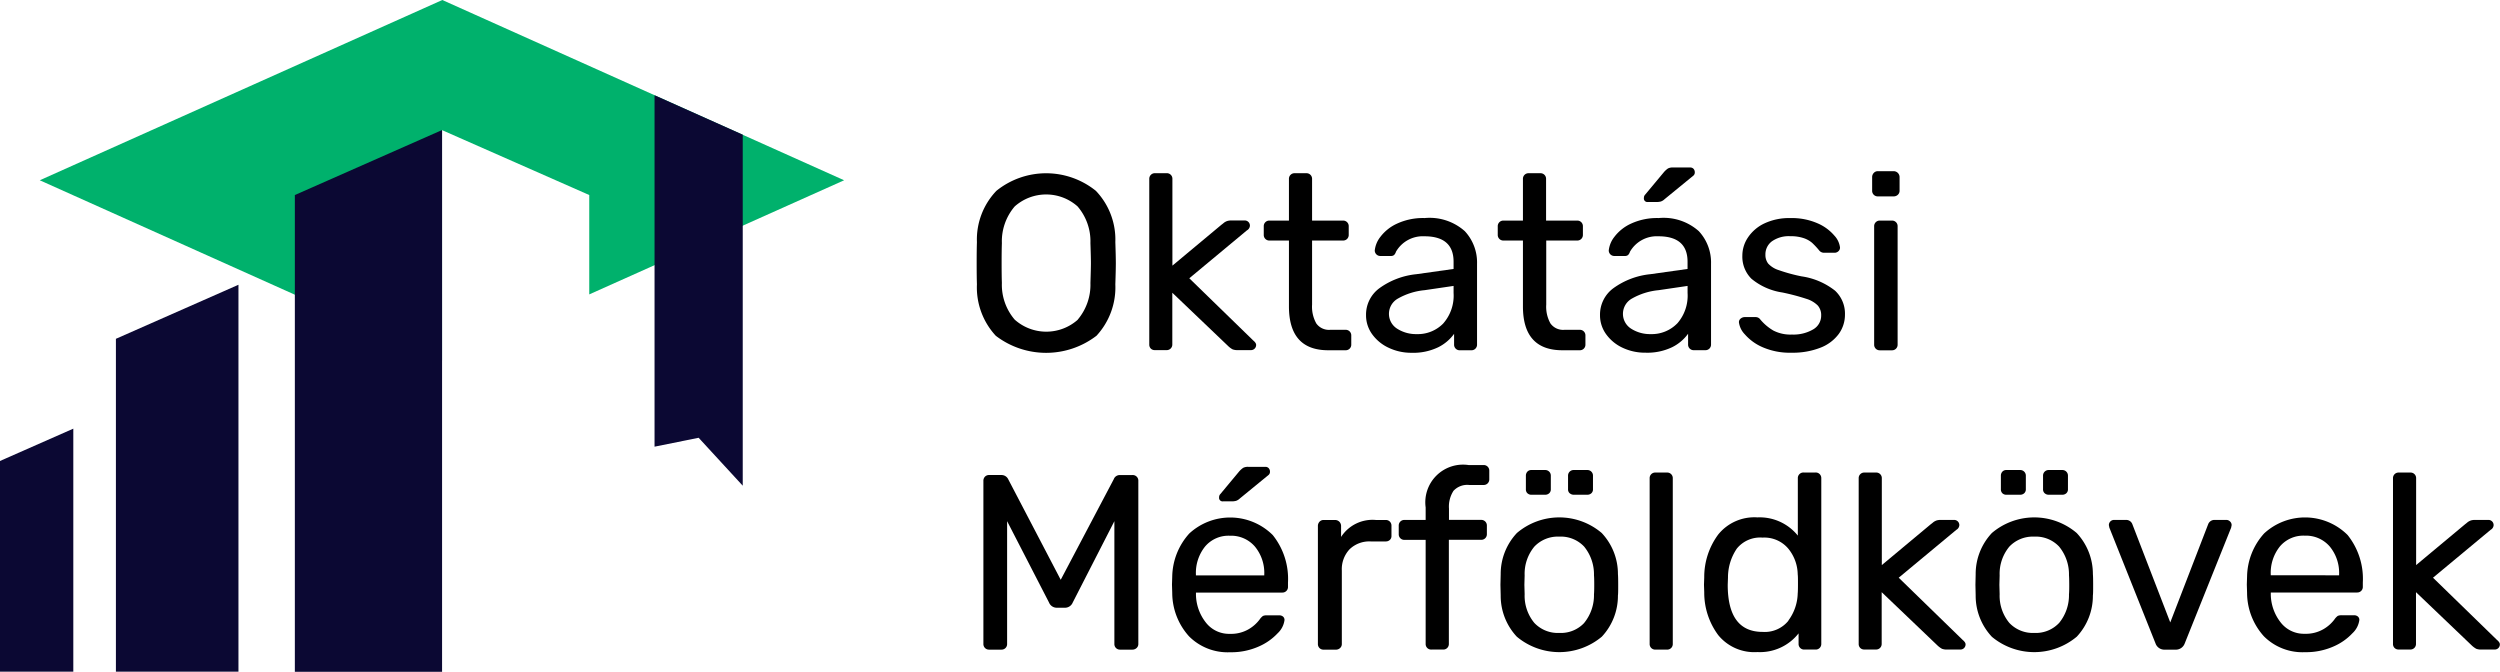 <?xml version="1.0" encoding="UTF-8"?> <svg xmlns="http://www.w3.org/2000/svg" width="106.979" height="28.743" viewBox="0 0 106.979 28.743"><g id="Group_459" data-name="Group 459" transform="translate(-122.997 -735.353)"><g id="Group_446" data-name="Group 446" transform="translate(122.997 735.353)"><g id="Group_444" data-name="Group 444" transform="translate(0 0)"><path id="Path_908" data-name="Path 908" d="M158.947,110.088l6.3,2.778v4.252l10.906-4.884-17.194-7.714-17.225,7.714,17.194,7.714.02-.009Z" transform="translate(-140.032 -104.52)" fill="#00b16c"></path><path id="Path_909" data-name="Path 909" d="M147.285,127.588v14.245h5.244V125.275Z" transform="translate(-142.325 -113.09)" fill="#0b0833"></path><path id="Path_910" data-name="Path 910" d="M138.835,146.165h3.137v-10.4l-3.137,1.383Z" transform="translate(-138.835 -117.422)" fill="#0b0833"></path><path id="Path_911" data-name="Path 911" d="M160.326,116.782v20.4h6.3V114Z" transform="translate(-147.709 -108.436)" fill="#0b0833"></path><path id="Path_912" data-name="Path 912" d="M186.545,111.462V126.5l1.887-.381,1.887,2.051V113.15Z" transform="translate(-158.536 -107.386)" fill="#0b0833"></path></g><g id="Group_445" data-name="Group 445" transform="translate(41.793 7.166)"><path id="Path_913" data-name="Path 913" d="M210.839,124.1a3.046,3.046,0,0,1-.806-2.2q-.011-.321-.011-.907t.011-.9a3.018,3.018,0,0,1,.832-2.193,3.389,3.389,0,0,1,4.259,0,3.02,3.02,0,0,1,.832,2.193q.021.619.021.9t-.021.907a3.051,3.051,0,0,1-.806,2.2,3.543,3.543,0,0,1-4.312,0Zm3.507-.688a2.309,2.309,0,0,0,.544-1.569q.021-.641.021-.854,0-.235-.021-.854a2.289,2.289,0,0,0-.55-1.569,2.022,2.022,0,0,0-2.689,0,2.289,2.289,0,0,0-.55,1.569q-.011.309-.011.854t.011.854a2.29,2.29,0,0,0,.55,1.569,2.03,2.03,0,0,0,2.7,0Z" transform="translate(-210.022 -116.899)"></path><path id="Path_914" data-name="Path 914" d="M222.673,124.653a.239.239,0,0,1-.07-.176v-7.088a.238.238,0,0,1,.245-.245h.5a.237.237,0,0,1,.245.245V121.1l2.1-1.751a1.289,1.289,0,0,0,.107-.085.5.5,0,0,1,.144-.075.615.615,0,0,1,.176-.022h.566a.22.22,0,0,1,.224.224.243.243,0,0,1-.129.2l-2.465,2.05,2.732,2.658c.086.071.128.135.128.192a.219.219,0,0,1-.224.224H226.4a.6.6,0,0,1-.23-.032.881.881,0,0,1-.2-.15l-2.381-2.273v2.21a.237.237,0,0,1-.245.245h-.5A.236.236,0,0,1,222.673,124.653Z" transform="translate(-215.217 -116.899)"></path><path id="Path_915" data-name="Path 915" d="M232.026,122.844v-2.818h-.832a.237.237,0,0,1-.246-.245v-.363a.237.237,0,0,1,.246-.246h.832v-1.782a.237.237,0,0,1,.245-.245h.5a.238.238,0,0,1,.245.245v1.782h1.323a.237.237,0,0,1,.245.246v.363a.237.237,0,0,1-.245.245h-1.323v2.743a1.461,1.461,0,0,0,.181.805.665.665,0,0,0,.6.272h.651a.237.237,0,0,1,.245.245v.385a.237.237,0,0,1-.245.245h-.737Q232.026,124.723,232.026,122.844Z" transform="translate(-218.663 -116.899)"></path><path id="Path_916" data-name="Path 916" d="M239.374,125.967a1.8,1.8,0,0,1-.71-.582,1.378,1.378,0,0,1-.261-.817,1.4,1.4,0,0,1,.582-1.158,3.249,3.249,0,0,1,1.574-.593l1.59-.224v-.309q0-1.089-1.249-1.089a1.324,1.324,0,0,0-1.217.662.322.322,0,0,1-.08.139.2.2,0,0,1-.133.042h-.459a.237.237,0,0,1-.235-.235,1.131,1.131,0,0,1,.24-.582,1.863,1.863,0,0,1,.71-.566,2.639,2.639,0,0,1,1.185-.24,2.263,2.263,0,0,1,1.718.561,1.963,1.963,0,0,1,.524,1.393v3.459a.238.238,0,0,1-.246.245h-.491a.237.237,0,0,1-.245-.245v-.459a1.847,1.847,0,0,1-.683.576,2.449,2.449,0,0,1-1.142.235A2.235,2.235,0,0,1,239.374,125.967Zm2.332-1.041a1.8,1.8,0,0,0,.443-1.307v-.3l-1.238.182a2.851,2.851,0,0,0-1.142.358.75.75,0,0,0-.032,1.292,1.5,1.5,0,0,0,.833.23A1.52,1.52,0,0,0,241.707,124.926Z" transform="translate(-221.741 -118.25)"></path><path id="Path_917" data-name="Path 917" d="M249.08,122.844v-2.818h-.832a.238.238,0,0,1-.246-.245v-.363a.238.238,0,0,1,.246-.246h.832v-1.782a.237.237,0,0,1,.245-.245h.5a.237.237,0,0,1,.245.245v1.782H251.4a.238.238,0,0,1,.246.246v.363a.238.238,0,0,1-.246.245h-1.323v2.743a1.46,1.46,0,0,0,.181.805.665.665,0,0,0,.6.272h.651a.237.237,0,0,1,.245.245v.385a.237.237,0,0,1-.245.245h-.737Q249.08,124.723,249.08,122.844Z" transform="translate(-225.704 -116.899)"></path><path id="Path_918" data-name="Path 918" d="M256.428,124.443a1.8,1.8,0,0,1-.71-.582,1.378,1.378,0,0,1-.261-.817,1.4,1.4,0,0,1,.582-1.158,3.249,3.249,0,0,1,1.574-.593l1.59-.224v-.309q0-1.089-1.249-1.089a1.322,1.322,0,0,0-1.216.662.323.323,0,0,1-.08.139.2.2,0,0,1-.133.042h-.459a.237.237,0,0,1-.235-.235,1.136,1.136,0,0,1,.24-.582,1.866,1.866,0,0,1,.71-.566,2.641,2.641,0,0,1,1.185-.24,2.266,2.266,0,0,1,1.719.561,1.965,1.965,0,0,1,.523,1.393V124.3a.237.237,0,0,1-.246.245h-.491a.237.237,0,0,1-.245-.245v-.459a1.847,1.847,0,0,1-.683.576,2.447,2.447,0,0,1-1.142.235A2.237,2.237,0,0,1,256.428,124.443Zm2.333-1.041a1.8,1.8,0,0,0,.443-1.307v-.3l-1.238.182a2.856,2.856,0,0,0-1.142.358.75.75,0,0,0-.032,1.292,1.5,1.5,0,0,0,.833.23A1.521,1.521,0,0,0,258.761,123.4Zm-1.425-5.374a.188.188,0,0,1,.053-.139l.8-.96a.93.93,0,0,1,.176-.16.435.435,0,0,1,.219-.042h.726a.194.194,0,0,1,.15.058.226.226,0,0,1,.053.155.178.178,0,0,1-.053.129l-1.238,1.013a.431.431,0,0,1-.16.1.7.7,0,0,1-.192.022h-.363A.151.151,0,0,1,257.336,118.028Z" transform="translate(-228.783 -116.726)"></path><path id="Path_919" data-name="Path 919" d="M266.592,125.94a2.124,2.124,0,0,1-.758-.55.909.909,0,0,1-.251-.512.193.193,0,0,1,.08-.166.273.273,0,0,1,.165-.059h.481a.244.244,0,0,1,.192.107,2.127,2.127,0,0,0,.555.469,1.606,1.606,0,0,0,.8.171,1.667,1.667,0,0,0,.9-.219.679.679,0,0,0,.346-.6.62.62,0,0,0-.144-.422,1.171,1.171,0,0,0-.491-.288,9.326,9.326,0,0,0-1.03-.272,2.689,2.689,0,0,1-1.319-.587,1.332,1.332,0,0,1-.389-.992,1.394,1.394,0,0,1,.24-.774,1.733,1.733,0,0,1,.7-.6,2.491,2.491,0,0,1,1.115-.23,2.743,2.743,0,0,1,1.164.224,1.954,1.954,0,0,1,.72.528.9.9,0,0,1,.24.507.207.207,0,0,1-.069.16.236.236,0,0,1-.166.065h-.449a.263.263,0,0,1-.213-.107,3.379,3.379,0,0,0-.294-.315,1.074,1.074,0,0,0-.352-.2,1.688,1.688,0,0,0-.582-.086,1.252,1.252,0,0,0-.79.219.694.694,0,0,0-.277.571.607.607,0,0,0,.117.379,1.03,1.03,0,0,0,.453.282,7.184,7.184,0,0,0,.977.267,3,3,0,0,1,1.435.614,1.345,1.345,0,0,1,.422,1.019,1.4,1.4,0,0,1-.267.833,1.76,1.76,0,0,1-.784.587,3.231,3.231,0,0,1-1.233.214A2.915,2.915,0,0,1,266.592,125.94Z" transform="translate(-232.964 -118.25)"></path><path id="Path_920" data-name="Path 920" d="M275.362,118.007a.237.237,0,0,1-.07-.177v-.576a.256.256,0,0,1,.07-.182.23.23,0,0,1,.176-.075h.673a.254.254,0,0,1,.255.257v.576a.232.232,0,0,1-.074.177.259.259,0,0,1-.181.069h-.673A.238.238,0,0,1,275.362,118.007Zm.085,6.586a.241.241,0,0,1-.069-.176v-5.06a.237.237,0,0,1,.246-.246h.512a.237.237,0,0,1,.246.246v5.06a.237.237,0,0,1-.246.245h-.512A.239.239,0,0,1,275.446,124.593Z" transform="translate(-236.973 -116.838)"></path><path id="Path_921" data-name="Path 921" d="M210.582,146.546a.238.238,0,0,1-.069-.176V139.4a.251.251,0,0,1,.069-.187.239.239,0,0,1,.176-.069h.534a.318.318,0,0,1,.278.171l2.252,4.312,2.274-4.312a.248.248,0,0,1,.09-.117.28.28,0,0,1,.177-.053h.523a.24.24,0,0,1,.257.256v6.97a.229.229,0,0,1-.075.176.257.257,0,0,1-.181.069h-.523a.237.237,0,0,1-.246-.245v-5.252l-1.782,3.48a.357.357,0,0,1-.342.224h-.331a.356.356,0,0,1-.342-.224l-1.793-3.48v5.252a.237.237,0,0,1-.245.245h-.523A.239.239,0,0,1,210.582,146.546Z" transform="translate(-210.225 -125.983)"></path><path id="Path_922" data-name="Path 922" d="M224.989,145.8a2.781,2.781,0,0,1-.72-1.852l-.011-.363.011-.352a2.817,2.817,0,0,1,.731-1.836,2.582,2.582,0,0,1,3.571.069,3,3,0,0,1,.651,2.034v.181a.237.237,0,0,1-.245.245h-3.693v.1a1.98,1.98,0,0,0,.422,1.18,1.254,1.254,0,0,0,1.03.486,1.491,1.491,0,0,0,.806-.2,1.575,1.575,0,0,0,.464-.411.649.649,0,0,1,.144-.154.4.4,0,0,1,.176-.027h.523a.244.244,0,0,1,.16.053.186.186,0,0,1,.064.15.938.938,0,0,1-.294.565,2.43,2.43,0,0,1-.822.572,2.906,2.906,0,0,1-1.212.24A2.332,2.332,0,0,1,224.989,145.8Zm3.218-2.61v-.032a1.772,1.772,0,0,0-.4-1.2,1.342,1.342,0,0,0-1.073-.464,1.311,1.311,0,0,0-1.062.464,1.806,1.806,0,0,0-.39,1.2v.032Zm-1.932-3.341a.188.188,0,0,1,.053-.139l.8-.961a.93.93,0,0,1,.176-.16.433.433,0,0,1,.219-.043h.726a.191.191,0,0,1,.149.059.219.219,0,0,1,.053.154.173.173,0,0,1-.053.128l-1.238,1.014a.437.437,0,0,1-.16.1.722.722,0,0,1-.193.022h-.363A.151.151,0,0,1,226.275,139.846Z" transform="translate(-215.9 -125.735)"></path><path id="Path_923" data-name="Path 923" d="M234.963,147.9a.24.24,0,0,1-.069-.176v-5.048a.261.261,0,0,1,.069-.182.232.232,0,0,1,.176-.075h.491a.255.255,0,0,1,.256.257v.469a1.6,1.6,0,0,1,1.494-.726h.417a.237.237,0,0,1,.245.245v.438a.221.221,0,0,1-.069.17.249.249,0,0,1-.176.065h-.641a1.215,1.215,0,0,0-.907.336,1.245,1.245,0,0,0-.331.912v3.138a.23.23,0,0,1-.075.176.257.257,0,0,1-.181.069h-.523A.238.238,0,0,1,234.963,147.9Z" transform="translate(-220.292 -127.334)"></path><path id="Path_924" data-name="Path 924" d="M242.007,146.245a.238.238,0,0,1-.07-.176v-4.451h-.907a.237.237,0,0,1-.245-.245v-.363a.237.237,0,0,1,.245-.245h.907v-.534a1.613,1.613,0,0,1,1.836-1.815h.641a.237.237,0,0,1,.246.245v.363a.237.237,0,0,1-.246.245H243.8a.8.8,0,0,0-.672.251,1.246,1.246,0,0,0-.193.763v.48h1.377a.238.238,0,0,1,.245.245v.363a.238.238,0,0,1-.245.245H242.93v4.451a.237.237,0,0,1-.245.245h-.5A.236.236,0,0,1,242.007,146.245Z" transform="translate(-222.724 -125.682)"></path><path id="Path_925" data-name="Path 925" d="M248.9,145.91a2.56,2.56,0,0,1-.689-1.761l-.011-.459.011-.46a2.556,2.556,0,0,1,.694-1.756,2.8,2.8,0,0,1,3.629,0,2.556,2.556,0,0,1,.694,1.756q.011.118.011.46c0,.227,0,.38-.011.459a2.56,2.56,0,0,1-.689,1.761,2.833,2.833,0,0,1-3.639,0Zm2.882-.587a1.875,1.875,0,0,0,.421-1.228q.011-.107.011-.405t-.011-.406a1.878,1.878,0,0,0-.421-1.228,1.369,1.369,0,0,0-1.062-.427,1.385,1.385,0,0,0-1.068.427,1.821,1.821,0,0,0-.416,1.228l-.011.406.011.405a1.819,1.819,0,0,0,.416,1.228,1.383,1.383,0,0,0,1.068.427A1.367,1.367,0,0,0,251.784,145.323Zm-2.429-5.55a.233.233,0,0,1-.064-.171v-.577a.252.252,0,0,1,.064-.176.222.222,0,0,1,.171-.07h.587a.238.238,0,0,1,.245.246v.577a.221.221,0,0,1-.069.171.252.252,0,0,1-.176.064h-.587A.233.233,0,0,1,249.355,139.772Zm1.809,0a.221.221,0,0,1-.069-.171v-.577a.238.238,0,0,1,.245-.246h.577a.238.238,0,0,1,.245.246v.577a.221.221,0,0,1-.069.171.252.252,0,0,1-.176.064h-.577A.252.252,0,0,1,251.165,139.772Z" transform="translate(-225.787 -125.832)"></path><path id="Path_926" data-name="Path 926" d="M259.144,146.471a.238.238,0,0,1-.069-.176v-7.087a.237.237,0,0,1,.245-.245h.5a.237.237,0,0,1,.245.245v7.087a.237.237,0,0,1-.245.245h-.5A.238.238,0,0,1,259.144,146.471Z" transform="translate(-230.277 -125.908)"></path><path id="Path_927" data-name="Path 927" d="M263.647,145.921a3.043,3.043,0,0,1-.6-1.836l-.011-.32.011-.321a3.05,3.05,0,0,1,.6-1.831,1.987,1.987,0,0,1,1.676-.731,2.1,2.1,0,0,1,1.729.779v-2.455a.238.238,0,0,1,.246-.245h.512a.237.237,0,0,1,.246.245v7.087a.237.237,0,0,1-.246.245h-.48a.237.237,0,0,1-.246-.245v-.448a2.1,2.1,0,0,1-1.761.8A1.992,1.992,0,0,1,263.647,145.921Zm3-.625a2.026,2.026,0,0,0,.4-1.158c.008-.077.011-.213.011-.405s0-.338-.011-.416a1.782,1.782,0,0,0-.405-1.1,1.34,1.34,0,0,0-1.1-.47,1.283,1.283,0,0,0-1.1.47,2.192,2.192,0,0,0-.379,1.238l-.011.31q0,2.017,1.494,2.017A1.3,1.3,0,0,0,266.652,145.3Z" transform="translate(-231.913 -125.908)"></path><path id="Path_928" data-name="Path 928" d="M274.38,146.471a.238.238,0,0,1-.069-.176v-7.087a.237.237,0,0,1,.245-.245h.5a.237.237,0,0,1,.245.245v3.714l2.1-1.751a1.332,1.332,0,0,0,.107-.085.53.53,0,0,1,.144-.075.617.617,0,0,1,.176-.021h.566a.221.221,0,0,1,.224.224.245.245,0,0,1-.128.2l-2.466,2.049,2.732,2.658c.086.071.129.136.129.192a.219.219,0,0,1-.224.224h-.555a.588.588,0,0,1-.23-.032.946.946,0,0,1-.2-.149l-2.381-2.274v2.209a.237.237,0,0,1-.245.245h-.5A.238.238,0,0,1,274.38,146.471Z" transform="translate(-236.568 -125.908)"></path><path id="Path_929" data-name="Path 929" d="M283.519,145.91a2.565,2.565,0,0,1-.689-1.761l-.01-.459.01-.46a2.559,2.559,0,0,1,.694-1.756,2.8,2.8,0,0,1,3.629,0,2.561,2.561,0,0,1,.693,1.756q.011.118.011.46c0,.227,0,.38-.011.459a2.562,2.562,0,0,1-.689,1.761,2.834,2.834,0,0,1-3.64,0Zm2.882-.587a1.872,1.872,0,0,0,.422-1.228q.012-.107.011-.405t-.011-.406a1.874,1.874,0,0,0-.422-1.228,1.367,1.367,0,0,0-1.061-.427,1.386,1.386,0,0,0-1.068.427,1.818,1.818,0,0,0-.416,1.228l-.011.406.011.405a1.816,1.816,0,0,0,.416,1.228,1.384,1.384,0,0,0,1.068.427A1.365,1.365,0,0,0,286.4,145.323Zm-2.428-5.55a.231.231,0,0,1-.064-.171v-.577a.249.249,0,0,1,.064-.176.222.222,0,0,1,.171-.07h.587a.239.239,0,0,1,.246.246v.577a.222.222,0,0,1-.07.171.252.252,0,0,1-.176.064h-.587A.233.233,0,0,1,283.972,139.772Zm1.809,0a.221.221,0,0,1-.069-.171v-.577a.238.238,0,0,1,.245-.246h.576a.238.238,0,0,1,.245.246v.577a.221.221,0,0,1-.069.171.252.252,0,0,1-.176.064h-.576A.251.251,0,0,1,285.782,139.772Z" transform="translate(-240.081 -125.832)"></path><path id="Path_930" data-name="Path 930" d="M294.542,147.7l-1.975-4.953-.021-.107a.221.221,0,0,1,.224-.224h.513a.281.281,0,0,1,.267.181l1.623,4.206,1.623-4.206a.288.288,0,0,1,.256-.181h.523a.221.221,0,0,1,.154.065.207.207,0,0,1,.07.16l-.021.107-1.986,4.953a.405.405,0,0,1-.4.267h-.459A.4.4,0,0,1,294.542,147.7Z" transform="translate(-244.097 -127.334)"></path><path id="Path_931" data-name="Path 931" d="M303.332,147.321a2.781,2.781,0,0,1-.72-1.852l-.011-.363.011-.352a2.817,2.817,0,0,1,.731-1.836,2.582,2.582,0,0,1,3.571.069,3,3,0,0,1,.651,2.034v.181a.237.237,0,0,1-.245.245h-3.693v.1a1.98,1.98,0,0,0,.422,1.18,1.254,1.254,0,0,0,1.03.486,1.494,1.494,0,0,0,.806-.2,1.58,1.58,0,0,0,.464-.411.636.636,0,0,1,.144-.154.4.4,0,0,1,.176-.027h.523a.242.242,0,0,1,.16.053.184.184,0,0,1,.064.15.938.938,0,0,1-.294.565,2.427,2.427,0,0,1-.821.572,2.909,2.909,0,0,1-1.212.24A2.33,2.33,0,0,1,303.332,147.321Zm3.218-2.61v-.032a1.775,1.775,0,0,0-.4-1.2,1.343,1.343,0,0,0-1.073-.464,1.313,1.313,0,0,0-1.063.464,1.805,1.805,0,0,0-.389,1.2v.032Z" transform="translate(-248.249 -127.259)"></path><path id="Path_932" data-name="Path 932" d="M313.324,146.471a.237.237,0,0,1-.069-.176v-7.087a.237.237,0,0,1,.245-.245h.5a.237.237,0,0,1,.245.245v3.714l2.1-1.751c.021-.014.056-.043.106-.085a.525.525,0,0,1,.144-.075.613.613,0,0,1,.176-.021h.566a.22.22,0,0,1,.224.224.243.243,0,0,1-.128.2l-2.466,2.049,2.732,2.658c.086.071.129.136.129.192a.218.218,0,0,1-.224.224h-.555a.588.588,0,0,1-.23-.032.947.947,0,0,1-.2-.149l-2.38-2.274v2.209a.237.237,0,0,1-.245.245h-.5A.238.238,0,0,1,313.324,146.471Z" transform="translate(-252.648 -125.908)"></path></g></g></g></svg> 